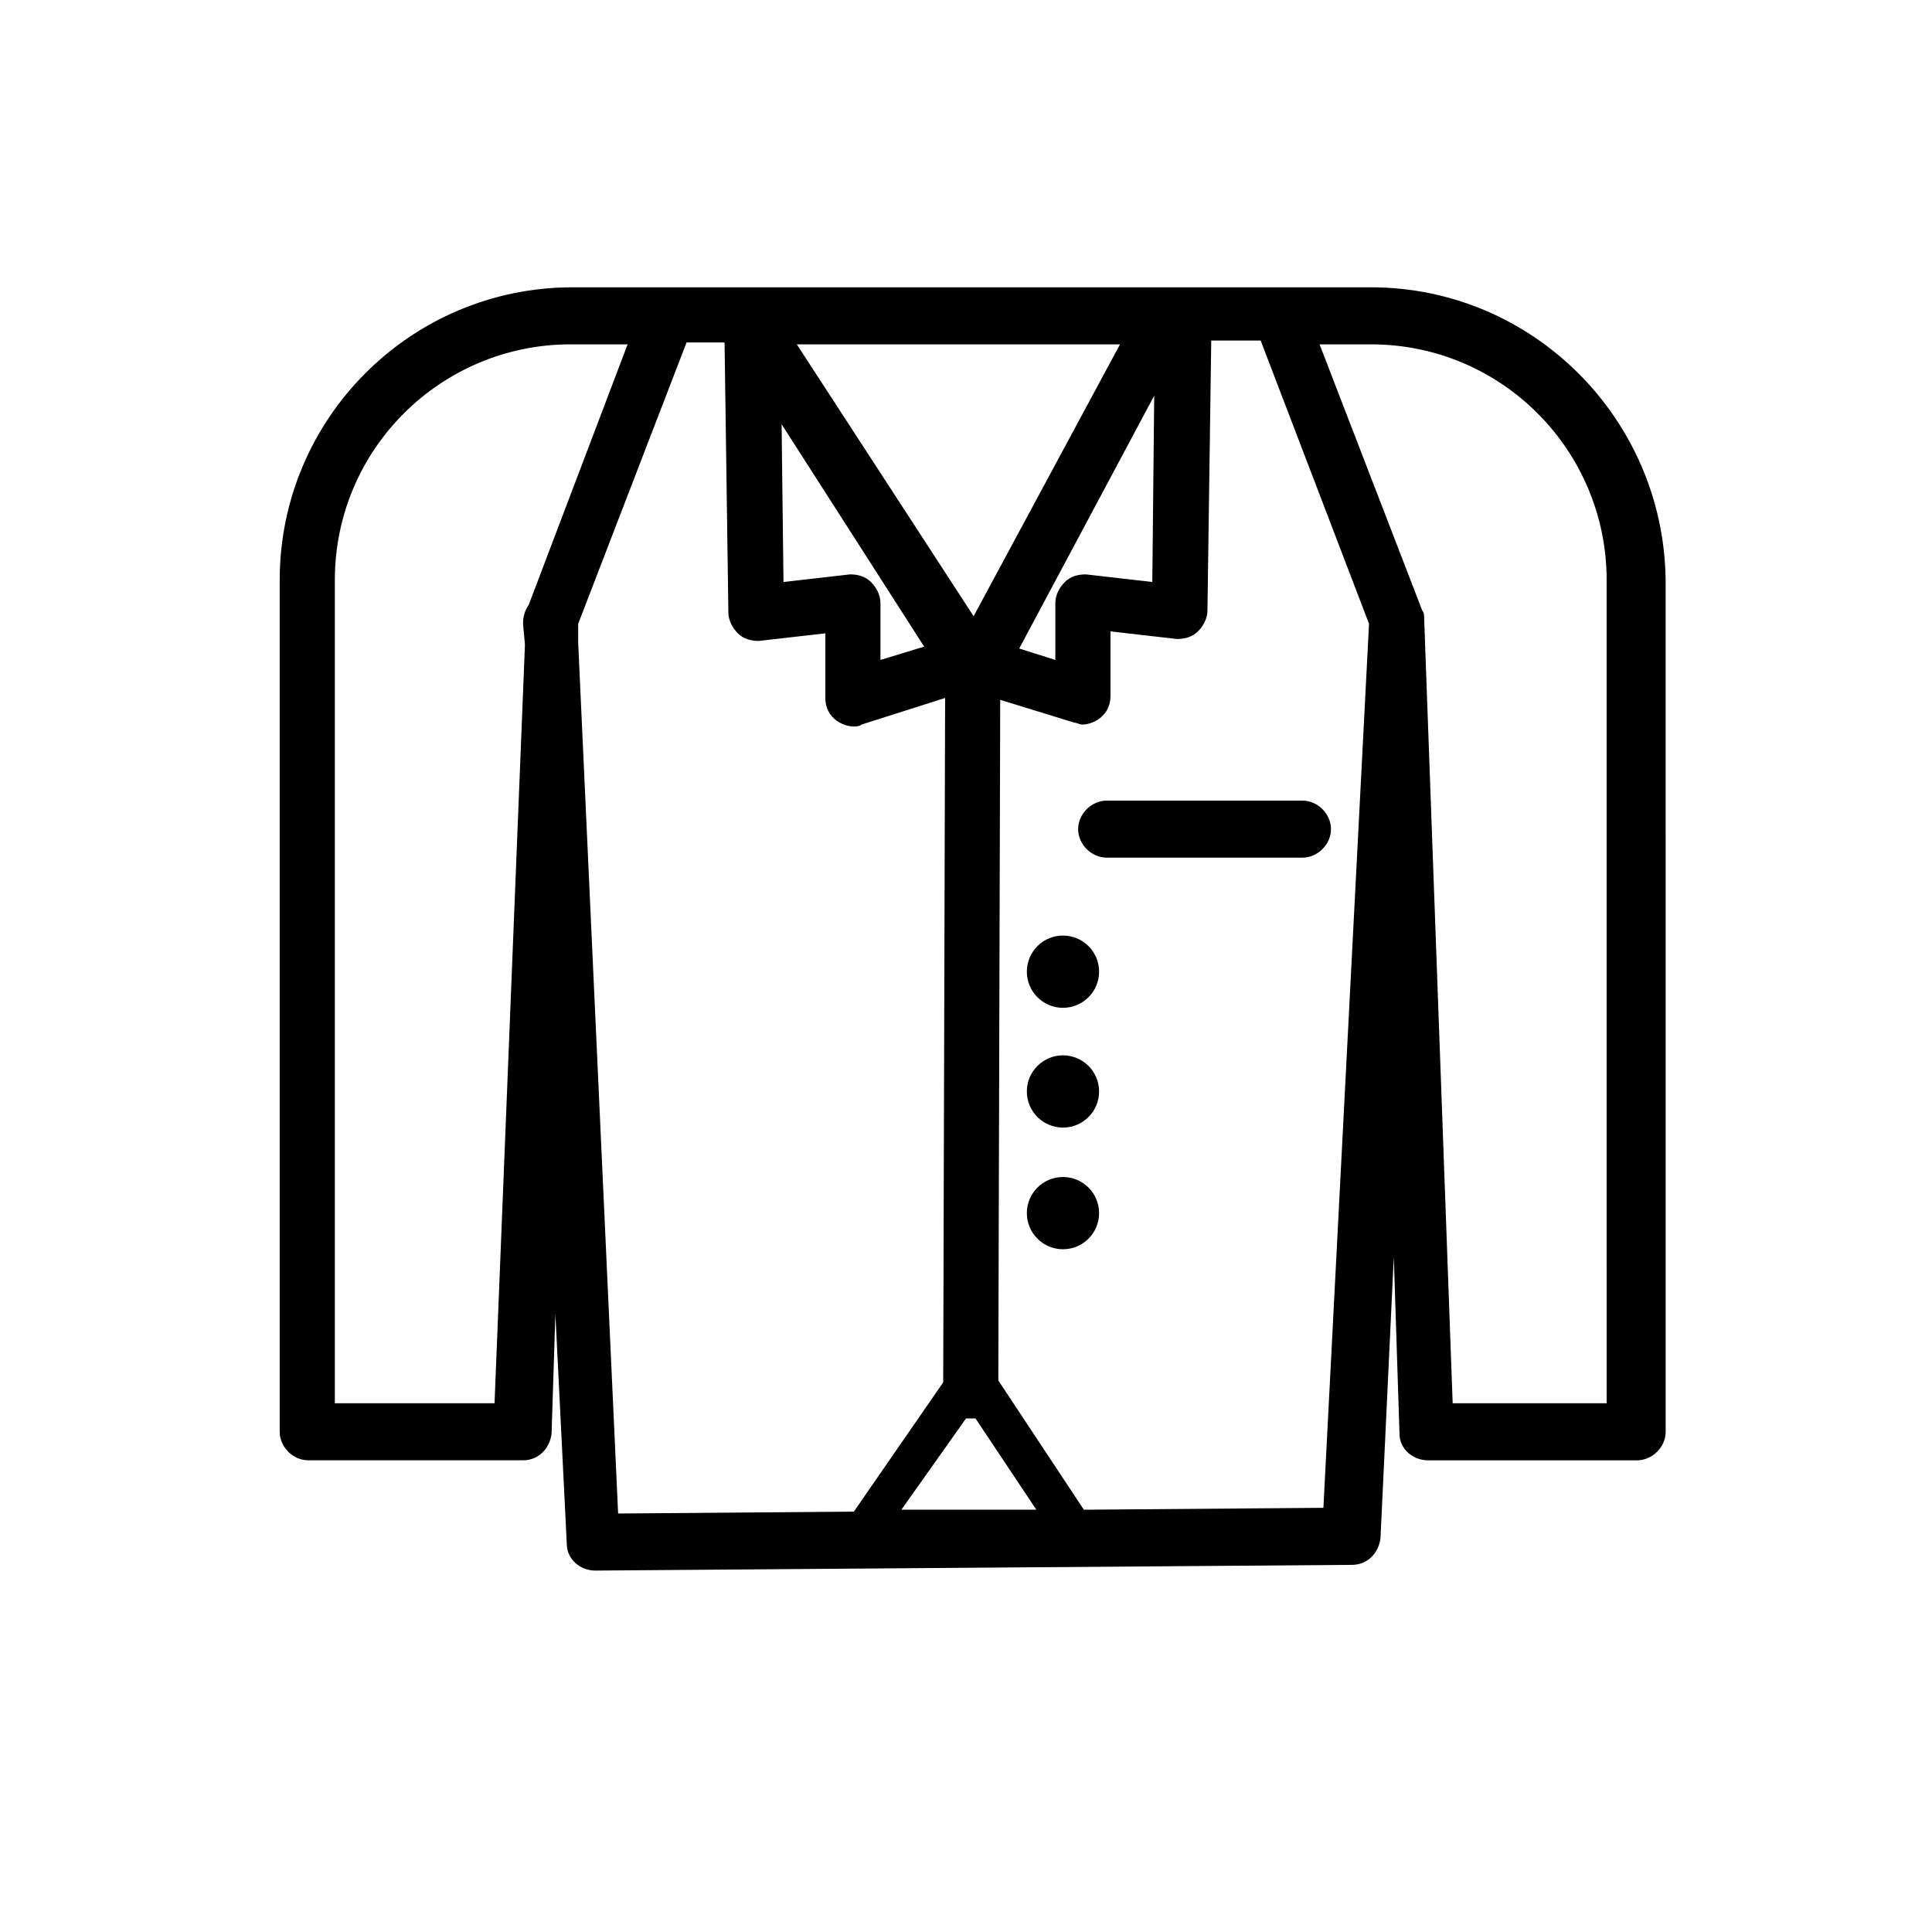 <?xml version="1.0" encoding="UTF-8"?>
<!-- The Best Svg Icon site in the world: iconSvg.co, Visit us! https://iconsvg.co -->
<svg fill="#000000" width="800px" height="800px" version="1.1" viewBox="144 144 512 512" xmlns="http://www.w3.org/2000/svg">
 <g>
  <path d="m489.17 356.17h-51.891c-4.031 0-7.559 3.527-7.559 7.559s3.527 7.559 7.559 7.559h51.891c4.031 0 7.559-3.527 7.559-7.559s-3.527-7.559-7.559-7.559z"/>
  <path d="m435.27 433.25c0 5.285-4.285 9.574-9.574 9.574-5.285 0-9.57-4.289-9.57-9.574s4.285-9.574 9.57-9.574c5.289 0 9.574 4.289 9.574 9.574"/>
  <path d="m435.27 465.49c0 5.289-4.285 9.574-9.574 9.574-5.285 0-9.57-4.285-9.57-9.574 0-5.285 4.285-9.57 9.57-9.57 5.289 0 9.574 4.285 9.574 9.57"/>
  <path d="m435.27 401.51c0 5.285-4.285 9.57-9.574 9.57-5.285 0-9.57-4.285-9.57-9.57 0-5.289 4.285-9.574 9.57-9.574 5.289 0 9.574 4.285 9.574 9.574"/>
  <path d="m507.31 220.14h-211.6c-42.824 0-77.586 34.762-77.586 77.586v225.71c0 4.031 3.527 7.559 7.559 7.559h56.93c4.031 0 7.055-3.023 7.559-7.055l1.008-31.738 3.023 60.961c0 4.031 3.527 7.055 7.559 7.055l200.52-1.512c4.031 0 7.055-3.023 7.559-7.055l3.527-74.562 1.512 46.855c0 4.031 3.527 7.055 7.559 7.055h55.418c4.031 0 7.559-3.527 7.559-7.559l-0.008-225.71c-0.504-42.824-35.27-77.59-78.094-77.59zm-132.5 78.094c-1.512-1.512-3.527-2.016-5.543-2.016l-17.633 2.016-0.504-41.816 37.785 58.945-11.586 3.527v-15.113c0-2.019-1.008-4.031-2.519-5.543zm-19.648-62.977h85.648l-38.793 72.043zm44.84 284.65h1.008 1.512l16.121 24.184h-35.77zm49.875-271.05-0.504 49.375-17.633-2.016c-2.016 0-4.031 0.504-5.543 2.016-1.512 1.512-2.519 3.527-2.519 5.543v15.113l-9.574-3.023zm-174.82 267.02h-42.32v-218.15c0-34.762 28.215-62.473 62.473-62.473h15.113l-26.199 69.02c-1.008 1.512-1.512 3.023-1.512 5.039l0.504 5.543zm22.168-201.52v-5.039l28.719-74.562h10.074l1.008 71.539c0 2.016 1.008 4.031 2.519 5.543s3.527 2.016 5.543 2.016l17.633-2.016v17.129c0 2.519 1.008 4.535 3.023 6.047 1.512 1.008 3.023 1.512 4.535 1.512 0.504 0 1.512 0 2.016-0.504l22.168-7.055-0.504 181.37-23.68 34.258-62.473 0.504zm197.49 229.23-63.48 0.504-22.672-34.258 0.504-180.37 19.648 6.047c0.504 0 1.512 0.504 2.016 0.504 1.512 0 3.023-0.504 4.535-1.512 2.016-1.512 3.023-3.527 3.023-6.047v-17.129l17.633 2.016c2.016 0 4.031-0.504 5.543-2.016 1.512-1.512 2.519-3.527 2.519-5.543l1.008-71.539h13.098l28.715 75.066zm75.066-27.711h-40.809l-7.559-208.07c0-0.504 0-1.512-0.504-2.016l-27.207-70.535h13.602c34.762 0 62.473 28.215 62.473 62.473z"/>
 </g>
</svg>